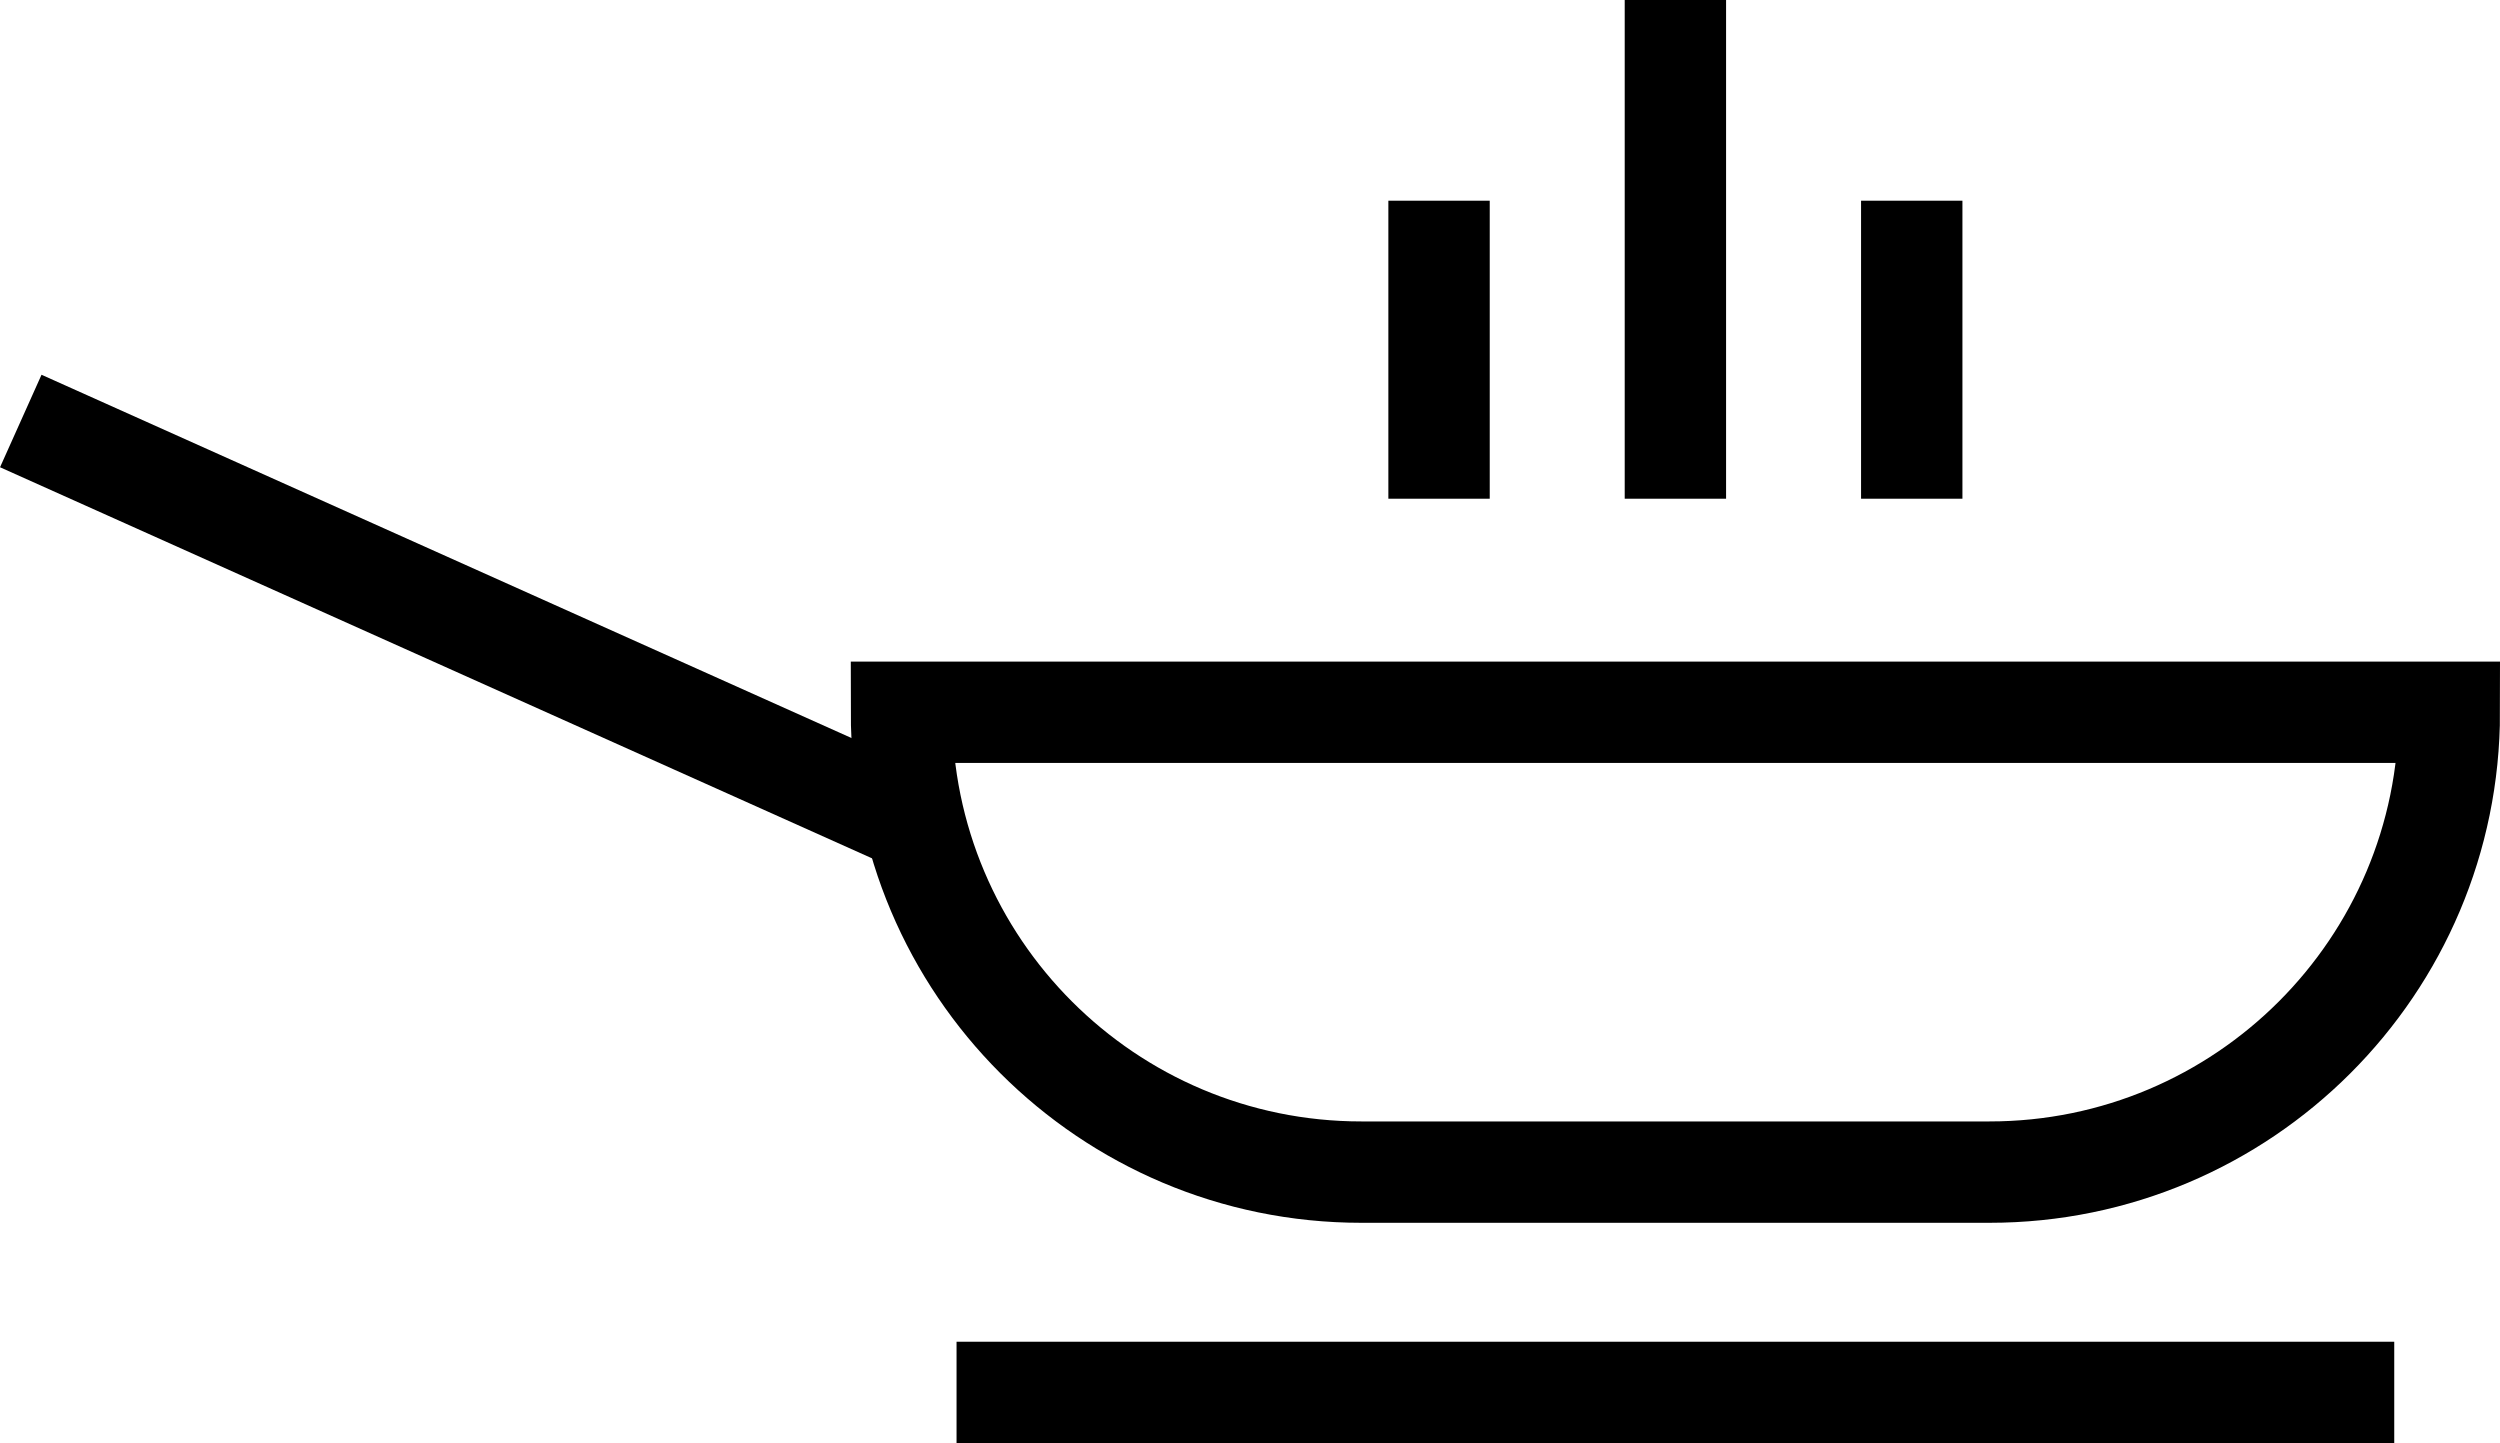 <svg xmlns="http://www.w3.org/2000/svg" id="Layer_2" viewBox="0 0 147.98 85.42"><defs><style>      .cls-1 {        fill: none;        stroke: #000;        stroke-miterlimit: 10;        stroke-width: 6px;      }    </style></defs><g id="Layer_1-2" data-name="Layer_1"><g><path class="cls-1" d="M117.76,69.38h-37.18c-15.03,0-27.22-12.19-27.22-27.22h91.62c0,15.03-12.19,27.22-27.22,27.22Z"></path><line class="cls-1" x1="1.23" y1="24.92" x2="53.36" y2="48.3"></line><line class="cls-1" x1="56.62" y1="82.42" x2="141.72" y2="82.42"></line><g><line class="cls-1" x1="113.16" y1="11.88" x2="113.16" y2="29.52"></line><line class="cls-1" x1="99.17" x2="99.17" y2="29.52"></line><line class="cls-1" x1="85.18" y1="11.88" x2="85.18" y2="29.52"></line></g></g></g></svg>
